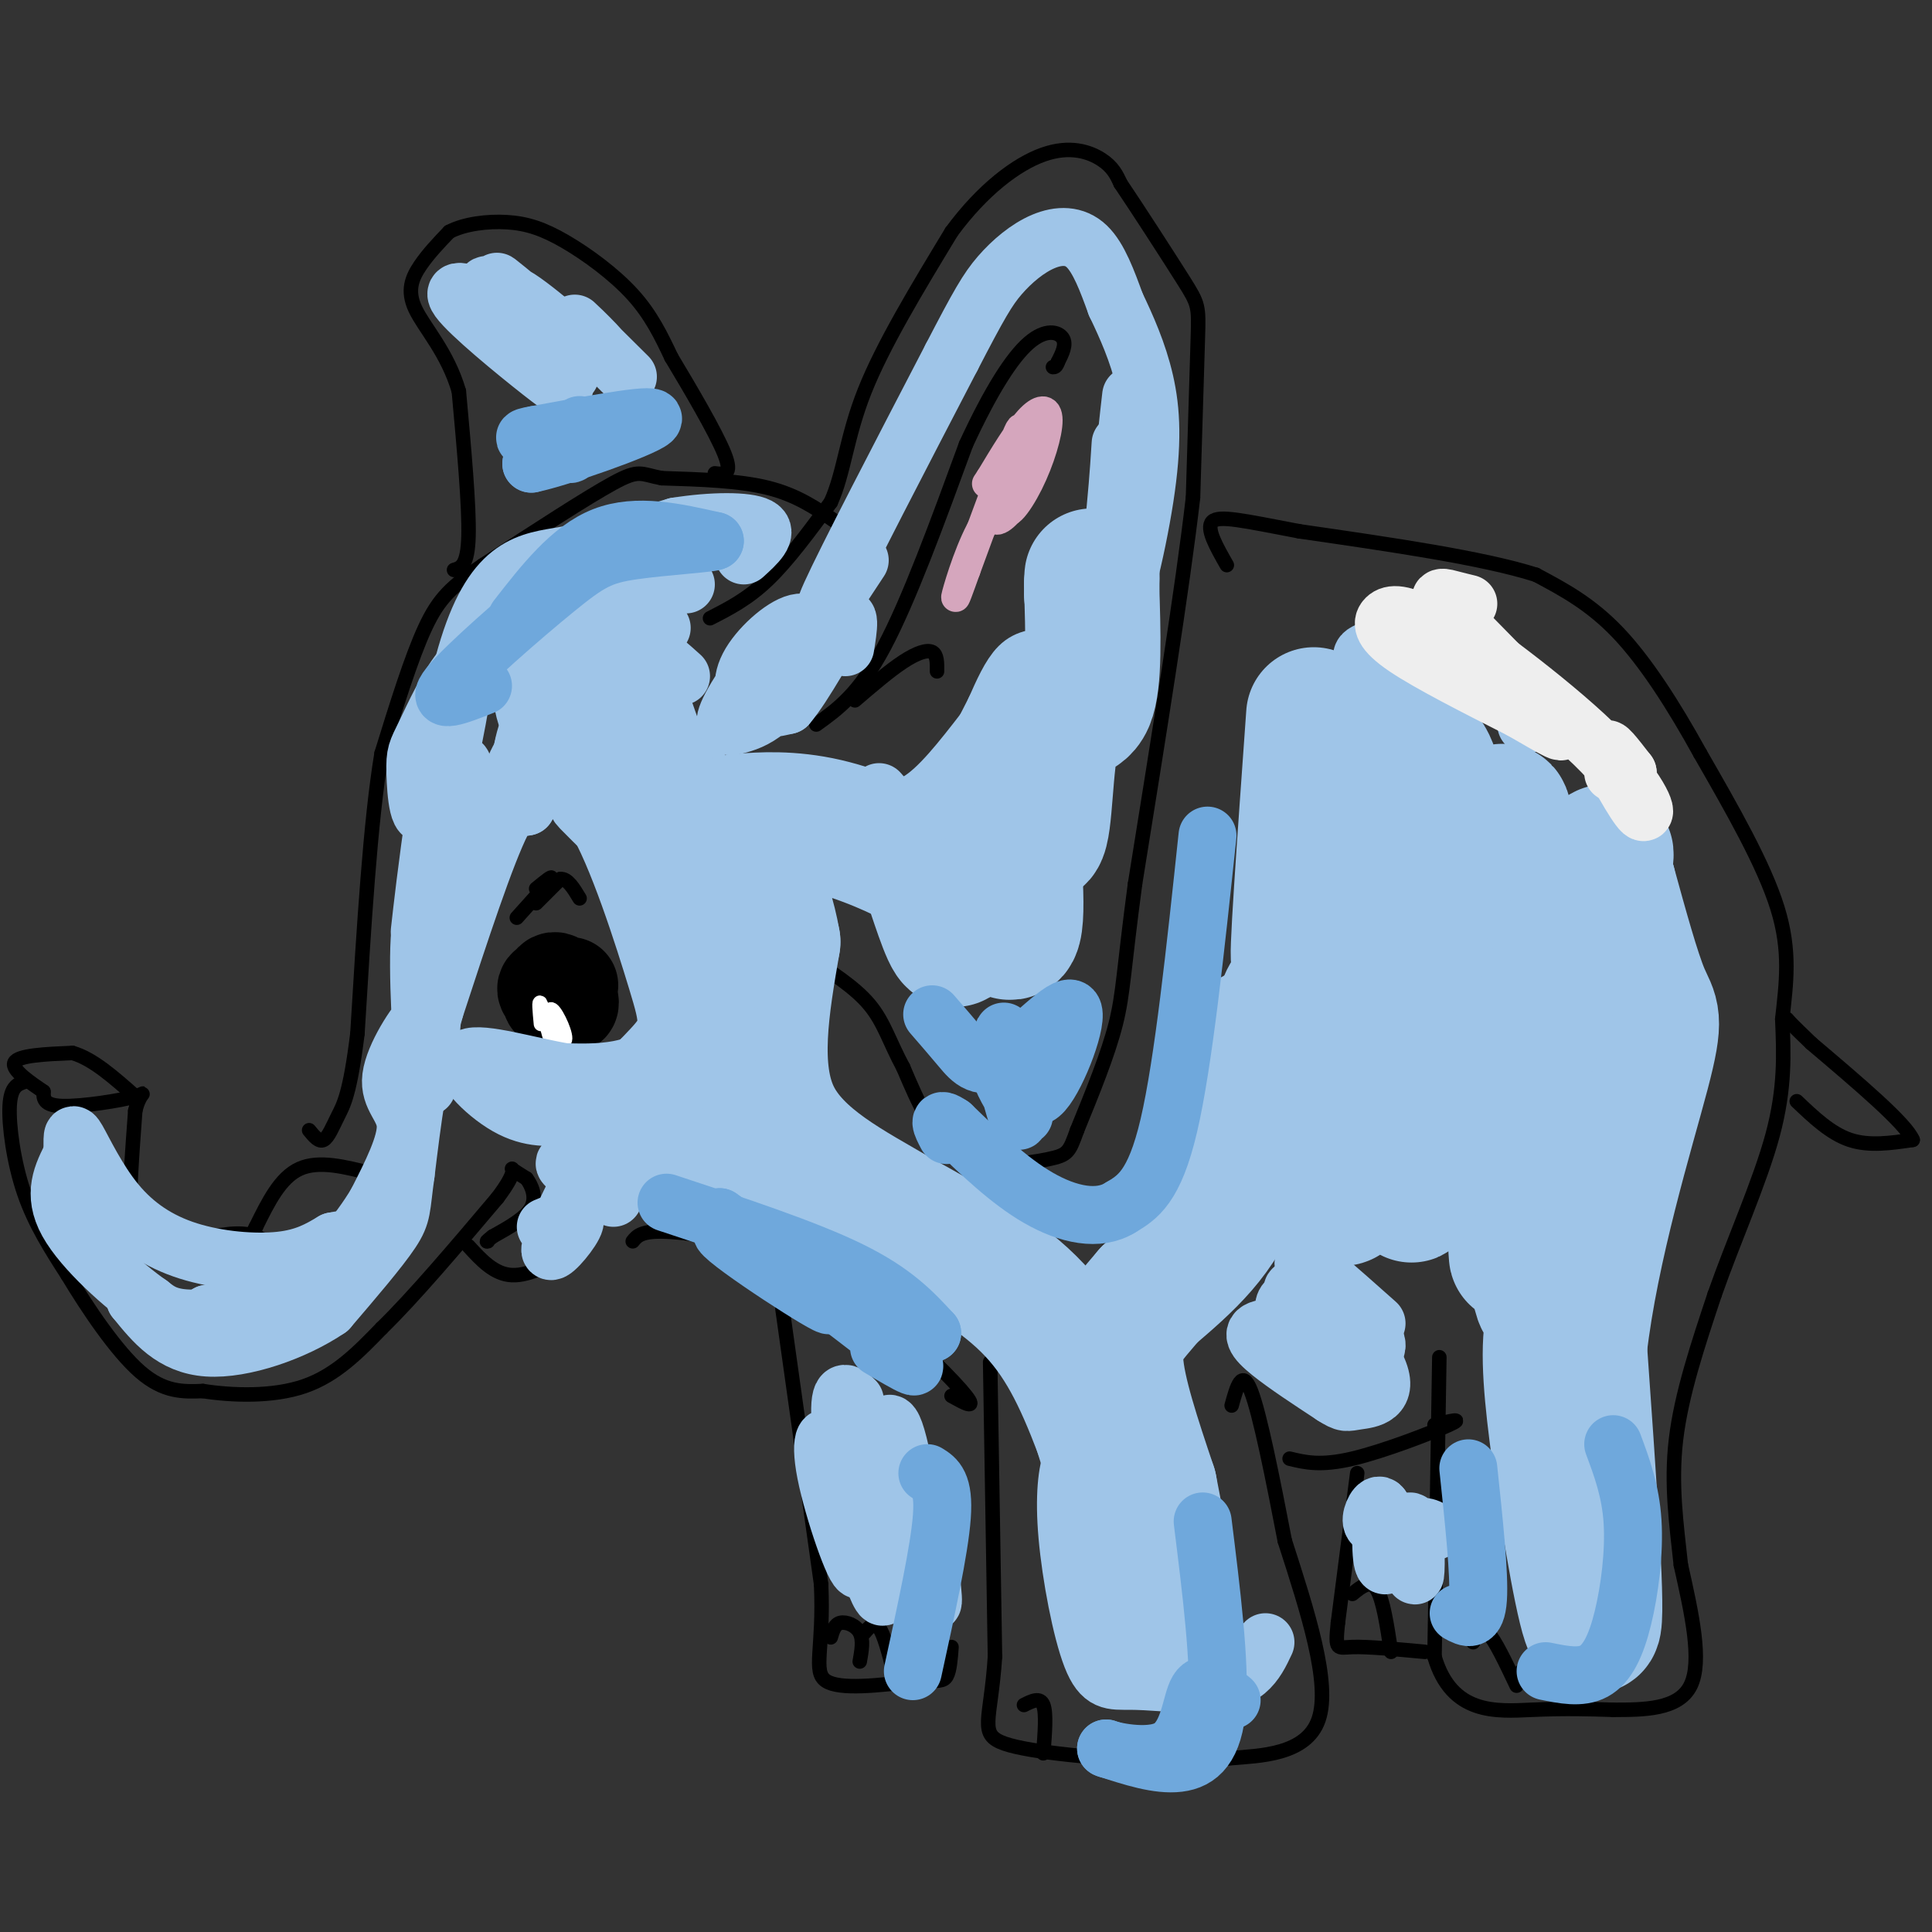 <svg viewBox='0 0 400 400' version='1.1' xmlns='http://www.w3.org/2000/svg' xmlns:xlink='http://www.w3.org/1999/xlink'><rect x="0" y="0" width="400" height="400" fill="#333333" stroke="none"/><g fill='none' stroke='#000000' stroke-width='3' stroke-linecap='round' stroke-linejoin='round'><path d='M94,118c1.417,-0.417 2.833,-0.833 3,-7c0.167,-6.167 -0.917,-18.083 -2,-30'/><path d='M95,81c-2.333,-8.036 -7.167,-13.125 -9,-17c-1.833,-3.875 -0.667,-6.536 1,-9c1.667,-2.464 3.833,-4.732 6,-7'/><path d='M93,48c3.116,-1.644 7.907,-2.255 12,-2c4.093,0.255 7.486,1.376 12,4c4.514,2.624 10.147,6.750 14,11c3.853,4.250 5.927,8.625 8,13'/><path d='M139,74c3.778,6.289 9.222,15.511 11,20c1.778,4.489 -0.111,4.244 -2,4'/><path d='M173,108c-4.000,-2.750 -8.000,-5.500 -14,-7c-6.000,-1.500 -14.000,-1.750 -22,-2'/><path d='M137,99c-4.444,-0.844 -4.556,-1.956 -10,1c-5.444,2.956 -16.222,9.978 -27,17'/><path d='M100,117c-6.467,4.378 -9.133,6.822 -12,13c-2.867,6.178 -5.933,16.089 -9,26'/><path d='M79,156c-2.333,14.000 -3.667,36.000 -5,58'/><path d='M74,214c-1.536,12.500 -2.875,14.750 -4,17c-1.125,2.250 -2.036,4.500 -3,5c-0.964,0.500 -1.982,-0.750 -3,-2'/><path d='M77,243c-5.500,-1.417 -11.000,-2.833 -15,-1c-4.000,1.833 -6.500,6.917 -9,12'/><path d='M53,254c-1.667,3.000 -1.333,4.500 -1,6'/><path d='M62,265c-2.667,-3.833 -5.333,-7.667 -9,-9c-3.667,-1.333 -8.333,-0.167 -13,1'/><path d='M40,257c-3.798,0.119 -6.792,-0.083 -9,0c-2.208,0.083 -3.631,0.452 -4,-4c-0.369,-4.452 0.315,-13.726 1,-23'/><path d='M28,230c1.000,-4.393 3.000,-3.875 0,-3c-3.000,0.875 -11.000,2.107 -15,2c-4.000,-0.107 -4.000,-1.554 -4,-3'/><path d='M9,226c-2.489,-1.711 -6.711,-4.489 -6,-6c0.711,-1.511 6.356,-1.756 12,-2'/><path d='M15,218c4.167,1.167 8.583,5.083 13,9'/><path d='M5,224c-1.400,0.489 -2.800,0.978 -3,5c-0.200,4.022 0.800,11.578 3,18c2.200,6.422 5.600,11.711 9,17'/><path d='M14,264c4.156,6.911 10.044,15.689 15,20c4.956,4.311 8.978,4.156 13,4'/><path d='M42,288c5.978,0.933 14.422,1.267 21,-1c6.578,-2.267 11.289,-7.133 16,-12'/><path d='M79,275c6.667,-6.500 15.333,-16.750 24,-27'/><path d='M103,248c4.267,-5.622 2.933,-6.178 3,-6c0.067,0.178 1.533,1.089 3,2'/><path d='M109,244c1.044,1.378 2.156,3.822 1,6c-1.156,2.178 -4.578,4.089 -8,6'/><path d='M102,256c-1.500,1.167 -1.250,1.083 -1,1'/><path d='M97,258c2.667,2.917 5.333,5.833 9,6c3.667,0.167 8.333,-2.417 13,-5'/><path d='M119,259c2.667,-2.000 2.833,-4.500 3,-7'/><path d='M107,190c3.167,-3.500 6.333,-7.000 7,-8c0.667,-1.000 -1.167,0.500 -3,2'/><path d='M147,128c3.917,-2.000 7.833,-4.000 12,-8c4.167,-4.000 8.583,-10.000 13,-16'/><path d='M172,104c2.778,-6.133 3.222,-13.467 7,-23c3.778,-9.533 10.889,-21.267 18,-33'/><path d='M197,48c6.417,-8.726 13.458,-14.042 19,-16c5.542,-1.958 9.583,-0.560 12,1c2.417,1.560 3.208,3.280 4,5'/><path d='M232,38c3.369,4.976 9.792,14.917 13,20c3.208,5.083 3.202,5.310 3,12c-0.202,6.690 -0.601,19.845 -1,33'/><path d='M247,103c-2.167,18.833 -7.083,49.417 -12,80'/><path d='M235,183c-2.400,17.911 -2.400,22.689 -4,29c-1.600,6.311 -4.800,14.156 -8,22'/><path d='M223,234c-1.667,4.607 -1.833,5.125 -6,6c-4.167,0.875 -12.333,2.107 -18,-1c-5.667,-3.107 -8.833,-10.554 -12,-18'/><path d='M187,221c-2.844,-5.244 -3.956,-9.356 -7,-13c-3.044,-3.644 -8.022,-6.822 -13,-10'/><path d='M169,150c4.417,-3.167 8.833,-6.333 14,-16c5.167,-9.667 11.083,-25.833 17,-42'/><path d='M200,92c5.143,-11.131 9.500,-17.958 13,-21c3.500,-3.042 6.143,-2.298 7,-1c0.857,1.298 -0.071,3.149 -1,5'/><path d='M219,75c-0.333,1.000 -0.667,1.000 -1,1'/><path d='M177,145c3.578,-3.067 7.156,-6.133 10,-8c2.844,-1.867 4.956,-2.533 6,-2c1.044,0.533 1.022,2.267 1,4'/><path d='M131,257c0.889,-1.111 1.778,-2.222 7,-2c5.222,0.222 14.778,1.778 23,5c8.222,3.222 15.111,8.111 22,13'/><path d='M183,273c7.333,5.578 14.667,13.022 17,16c2.333,2.978 -0.333,1.489 -3,0'/><path d='M205,282c0.000,0.000 1.000,61.000 1,61'/><path d='M206,343c-0.867,13.311 -3.533,16.089 2,18c5.533,1.911 19.267,2.956 33,4'/><path d='M241,365c7.119,0.429 8.417,-0.500 14,-1c5.583,-0.500 15.452,-0.571 18,-8c2.548,-7.429 -2.226,-22.214 -7,-37'/><path d='M266,319c-2.467,-12.778 -5.133,-26.222 -7,-31c-1.867,-4.778 -2.933,-0.889 -4,3'/><path d='M162,271c0.000,0.000 8.000,57.000 8,57'/><path d='M170,328c0.622,13.311 -1.822,18.089 1,20c2.822,1.911 10.911,0.956 19,0'/><path d='M190,348c4.244,0.044 5.356,0.156 6,-1c0.644,-1.156 0.822,-3.578 1,-6'/><path d='M267,302c3.200,0.778 6.400,1.556 13,0c6.600,-1.556 16.600,-5.444 20,-7c3.400,-1.556 0.200,-0.778 -3,0'/><path d='M298,281c0.000,0.000 -1.000,62.000 -1,62'/><path d='M297,343c3.533,12.089 12.867,11.311 20,11c7.133,-0.311 12.067,-0.156 17,0'/><path d='M334,354c6.289,0.000 13.511,0.000 16,-5c2.489,-5.000 0.244,-15.000 -2,-25'/><path d='M348,324c-0.889,-8.333 -2.111,-16.667 -1,-26c1.111,-9.333 4.556,-19.667 8,-30'/><path d='M355,268c3.822,-10.933 9.378,-23.267 12,-33c2.622,-9.733 2.311,-16.867 2,-24'/><path d='M369,211c0.800,-7.422 1.800,-13.978 -1,-23c-2.800,-9.022 -9.400,-20.511 -16,-32'/><path d='M352,156c-5.511,-10.000 -11.289,-19.000 -17,-25c-5.711,-6.000 -11.356,-9.000 -17,-12'/><path d='M318,119c-11.000,-3.500 -30.000,-6.250 -49,-9'/><path d='M269,110c-11.756,-2.244 -16.644,-3.356 -18,-2c-1.356,1.356 0.822,5.178 3,9'/><path d='M281,305c0.000,0.000 -4.000,31.000 -4,31'/><path d='M277,336c-0.622,5.889 -0.178,5.111 3,5c3.178,-0.111 9.089,0.444 15,1'/><path d='M372,228c3.500,3.333 7.000,6.667 11,8c4.000,1.333 8.500,0.667 13,0'/><path d='M396,236c-1.333,-3.333 -11.167,-11.667 -21,-20'/><path d='M375,216c-4.333,-4.167 -4.667,-4.583 -5,-5'/><path d='M172,339c0.400,-1.356 0.800,-2.711 2,-3c1.200,-0.289 3.200,0.489 4,2c0.800,1.511 0.400,3.756 0,6'/><path d='M179,338c1.000,-1.167 2.000,-2.333 3,-1c1.000,1.333 2.000,5.167 3,9'/><path d='M212,353c1.667,-0.833 3.333,-1.667 4,0c0.667,1.667 0.333,5.833 0,10'/><path d='M305,340c0.750,-1.750 1.500,-3.500 3,-2c1.500,1.500 3.750,6.250 6,11'/><path d='M280,330c1.833,-1.500 3.667,-3.000 5,-1c1.333,2.000 2.167,7.500 3,13'/><path d='M315,346c0.000,0.000 -1.000,2.000 -1,2'/></g>
<g fill='none' stroke='#000000' stroke-width='20' stroke-linecap='round' stroke-linejoin='round'><path d='M118,204c-2.758,-0.104 -5.515,-0.207 -5,1c0.515,1.207 4.303,3.726 5,3c0.697,-0.726 -1.697,-4.695 -3,-5c-1.303,-0.305 -1.515,3.056 -1,4c0.515,0.944 1.758,-0.528 3,-2'/></g>
<g fill='none' stroke='#ffffff' stroke-width='3' stroke-linecap='round' stroke-linejoin='round'><path d='M114,212c0.000,0.000 0.100,0.100 0.1,0.1'/><path d='M116,212c-1.280,0.485 -2.561,0.969 -2,2c0.561,1.031 2.962,2.608 3,1c0.038,-1.608 -2.289,-6.400 -3,-6c-0.711,0.400 0.193,5.992 0,6c-0.193,0.008 -1.484,-5.569 -2,-7c-0.516,-1.431 -0.258,1.285 0,4'/></g>
<g fill='none' stroke='#000000' stroke-width='3' stroke-linecap='round' stroke-linejoin='round'><path d='M111,187c0.000,0.000 5.000,-5.000 5,-5'/><path d='M116,182c1.500,-0.167 2.750,1.917 4,4'/></g>
<g fill='none' stroke='#d5a6bd' stroke-width='6' stroke-linecap='round' stroke-linejoin='round'><path d='M214,88c-3.965,8.364 -7.930,16.727 -8,19c-0.070,2.273 3.754,-1.545 4,-3c0.246,-1.455 -3.088,-0.545 -6,4c-2.912,4.545 -5.404,12.727 -6,15c-0.596,2.273 0.702,-1.364 2,-5'/><path d='M200,118c3.044,-8.263 9.654,-26.422 11,-29c1.346,-2.578 -2.573,10.425 -3,15c-0.427,4.575 2.638,0.721 5,-4c2.362,-4.721 4.020,-10.310 4,-13c-0.020,-2.690 -1.720,-2.483 -4,0c-2.280,2.483 -5.140,7.241 -8,12'/><path d='M205,99c-1.333,2.000 -0.667,1.000 0,0'/></g>
<g fill='none' stroke='#9fc5e8' stroke-width='12' stroke-linecap='round' stroke-linejoin='round'><path d='M119,144c-2.128,-0.166 -4.255,-0.332 -6,1c-1.745,1.332 -3.107,4.162 -4,7c-0.893,2.838 -1.316,5.686 0,4c1.316,-1.686 4.370,-7.904 5,-7c0.630,0.904 -1.164,8.929 -1,10c0.164,1.071 2.287,-4.812 3,-8c0.713,-3.188 0.016,-3.679 -2,-2c-2.016,1.679 -5.350,5.529 -7,9c-1.650,3.471 -1.614,6.563 -1,8c0.614,1.437 1.807,1.218 3,1'/><path d='M109,167c-0.022,-0.911 -1.578,-3.689 -5,3c-3.422,6.689 -8.711,22.844 -14,39'/><path d='M90,209c-3.333,12.167 -4.667,23.083 -6,34'/><path d='M84,243c-1.022,7.244 -0.578,8.356 -3,12c-2.422,3.644 -7.711,9.822 -13,16'/><path d='M68,271c-6.911,4.711 -17.689,8.489 -25,8c-7.311,-0.489 -11.156,-5.244 -15,-10'/><path d='M28,269c0.429,-0.012 9.000,4.958 13,7c4.000,2.042 3.429,1.155 3,0c-0.429,-1.155 -0.714,-2.577 -1,-4'/><path d='M43,272c1.167,-0.333 4.583,0.833 8,2'/><path d='M114,140c-3.346,8.264 -6.692,16.528 -6,17c0.692,0.472 5.423,-6.849 7,-13c1.577,-6.151 0.000,-11.133 0,-12c0.000,-0.867 1.577,2.382 3,0c1.423,-2.382 2.692,-10.395 6,-15c3.308,-4.605 8.654,-5.803 14,-7'/><path d='M138,110c2.667,-0.667 2.333,1.167 2,3'/><path d='M107,62c-3.161,-2.769 -6.322,-5.539 -2,-2c4.322,3.539 16.126,13.385 16,13c-0.126,-0.385 -12.183,-11.003 -15,-12c-2.817,-0.997 3.604,7.627 8,12c4.396,4.373 6.766,4.495 3,0c-3.766,-4.495 -13.669,-13.607 -16,-14c-2.331,-0.393 2.911,7.933 8,13c5.089,5.067 10.025,6.876 9,5c-1.025,-1.876 -8.013,-7.438 -15,-13'/><path d='M103,64c-5.057,-3.298 -10.200,-5.042 -8,-2c2.200,3.042 11.742,10.871 17,15c5.258,4.129 6.232,4.557 3,0c-3.232,-4.557 -10.670,-14.098 -8,-14c2.670,0.098 15.450,9.834 18,11c2.550,1.166 -5.128,-6.238 -6,-7c-0.872,-0.762 5.064,5.119 11,11'/><path d='M142,121c-3.044,0.067 -6.089,0.133 -8,1c-1.911,0.867 -2.689,2.533 -2,4c0.689,1.467 2.844,2.733 5,4'/><path d='M133,141c0.074,6.835 0.147,13.670 2,19c1.853,5.330 5.485,9.155 5,3c-0.485,-6.155 -5.089,-22.289 -4,-20c1.089,2.289 7.870,23.001 10,27c2.130,3.999 -0.391,-8.715 -2,-13c-1.609,-4.285 -2.304,-0.143 -3,4'/></g>
<g fill='none' stroke='#9fc5e8' stroke-width='28' stroke-linecap='round' stroke-linejoin='round'><path d='M272,148c-1.917,26.827 -3.833,53.655 -3,50c0.833,-3.655 4.417,-37.792 7,-43c2.583,-5.208 4.167,18.512 6,30c1.833,11.488 3.917,10.744 6,10'/><path d='M288,195c1.831,-10.541 3.408,-41.892 7,-38c3.592,3.892 9.199,43.029 12,45c2.801,1.971 2.798,-33.223 4,-34c1.202,-0.777 3.611,32.864 5,47c1.389,14.136 1.759,8.767 3,-1c1.241,-9.767 3.355,-23.934 4,-28c0.645,-4.066 -0.177,1.967 -1,8'/><path d='M322,194c-0.238,11.590 -0.335,36.565 2,33c2.335,-3.565 7.100,-35.668 8,-34c0.900,1.668 -2.064,37.108 -3,47c-0.936,9.892 0.156,-5.766 0,-13c-0.156,-7.234 -1.561,-6.046 -4,-4c-2.439,2.046 -5.911,4.951 -8,7c-2.089,2.049 -2.793,3.244 -3,10c-0.207,6.756 0.084,19.073 0,20c-0.084,0.927 -0.542,-9.537 -1,-20'/><path d='M313,240c-0.724,-5.325 -2.033,-8.639 -1,-3c1.033,5.639 4.407,20.230 6,27c1.593,6.770 1.405,5.717 2,3c0.595,-2.717 1.974,-7.099 3,-8c1.026,-0.901 1.699,1.681 1,5c-0.699,3.319 -2.771,7.377 -3,15c-0.229,7.623 1.386,18.812 3,30'/><path d='M324,309c1.933,13.200 5.267,31.200 6,27c0.733,-4.200 -1.133,-30.600 -3,-57'/><path d='M327,279c2.393,-21.036 9.875,-45.125 13,-57c3.125,-11.875 1.893,-11.536 0,-16c-1.893,-4.464 -4.446,-13.732 -7,-23'/><path d='M333,183c-1.434,-3.583 -1.520,-1.042 -1,-3c0.520,-1.958 1.645,-8.416 -3,3c-4.645,11.416 -15.062,40.705 -19,53c-3.938,12.295 -1.398,7.596 -3,1c-1.602,-6.596 -7.347,-15.087 -9,-12c-1.653,3.087 0.786,17.754 0,17c-0.786,-0.754 -4.796,-16.930 -7,-22c-2.204,-5.070 -2.602,0.965 -3,7'/><path d='M288,227c1.110,7.589 5.383,23.062 4,20c-1.383,-3.062 -8.424,-24.658 -12,-36c-3.576,-11.342 -3.687,-12.430 -3,0c0.687,12.430 2.173,38.378 1,37c-1.173,-1.378 -5.005,-30.081 -8,-39c-2.995,-8.919 -5.152,1.945 -6,12c-0.848,10.055 -0.385,19.301 0,22c0.385,2.699 0.693,-1.151 1,-5'/><path d='M265,238c0.241,-3.357 0.343,-9.250 -1,-15c-1.343,-5.750 -4.131,-11.356 -5,-7c-0.869,4.356 0.180,18.673 -3,29c-3.180,10.327 -10.590,16.663 -18,23'/><path d='M238,268c-4.667,5.533 -7.333,7.867 -7,14c0.333,6.133 3.667,16.067 7,26'/><path d='M238,308c2.333,11.511 4.667,27.289 3,26c-1.667,-1.289 -7.333,-19.644 -13,-38'/><path d='M228,296c-4.156,-10.889 -8.044,-19.111 -15,-26c-6.956,-6.889 -16.978,-12.444 -27,-18'/><path d='M186,252c-9.978,-5.867 -21.422,-11.533 -26,-21c-4.578,-9.467 -2.289,-22.733 0,-36'/><path d='M160,195c-1.741,-10.097 -6.094,-17.341 -8,-21c-1.906,-3.659 -1.367,-3.733 2,-4c3.367,-0.267 9.560,-0.726 17,1c7.440,1.726 16.126,5.636 20,8c3.874,2.364 2.937,3.182 2,4'/><path d='M193,183c1.541,4.482 4.392,13.686 5,11c0.608,-2.686 -1.029,-17.262 1,-17c2.029,0.262 7.722,15.360 10,16c2.278,0.640 1.139,-13.180 0,-27'/><path d='M209,166c1.285,-1.354 4.499,8.761 6,7c1.501,-1.761 1.289,-15.397 3,-21c1.711,-5.603 5.346,-3.172 7,-7c1.654,-3.828 1.327,-13.914 1,-24'/><path d='M226,121c0.167,-3.667 0.083,-0.833 0,2'/></g>
<g fill='none' stroke='#9fc5e8' stroke-width='12' stroke-linecap='round' stroke-linejoin='round'><path d='M178,116c-4.583,7.000 -9.167,14.000 -6,7c3.167,-7.000 14.083,-28.000 25,-49'/><path d='M197,74c5.711,-11.029 7.490,-14.100 10,-17c2.510,-2.900 5.753,-5.627 9,-7c3.247,-1.373 6.499,-1.392 9,1c2.501,2.392 4.250,7.196 6,12'/><path d='M231,63c2.175,4.551 4.613,9.929 6,16c1.387,6.071 1.722,12.833 0,24c-1.722,11.167 -5.502,26.737 -6,21c-0.498,-5.737 2.286,-32.782 3,-40c0.714,-7.218 -0.643,5.391 -2,18'/><path d='M232,102c-0.625,6.465 -1.187,13.628 -1,9c0.187,-4.628 1.125,-21.047 1,-19c-0.125,2.047 -1.312,22.559 -4,33c-2.688,10.441 -6.878,10.811 -10,11c-3.122,0.189 -5.178,0.197 -7,2c-1.822,1.803 -3.411,5.402 -5,9'/><path d='M206,147c-3.178,6.244 -8.622,17.356 -13,21c-4.378,3.644 -7.689,-0.178 -11,-4'/><path d='M165,137c-5.215,4.700 -10.431,9.401 -9,9c1.431,-0.401 9.508,-5.903 12,-10c2.492,-4.097 -0.602,-6.788 -5,-4c-4.398,2.788 -10.102,11.054 -12,15c-1.898,3.946 0.008,3.570 2,3c1.992,-0.570 4.070,-1.336 7,-4c2.930,-2.664 6.710,-7.228 8,-11c1.290,-3.772 0.088,-6.753 -3,-6c-3.088,0.753 -8.062,5.241 -10,9c-1.938,3.759 -0.839,6.788 1,8c1.839,1.212 4.420,0.606 7,0'/><path d='M163,146c3.489,-4.000 8.711,-14.000 11,-17c2.289,-3.000 1.644,1.000 1,5'/><path d='M204,151c-4.833,6.250 -9.667,12.500 -14,15c-4.333,2.500 -8.167,1.250 -12,0'/><path d='M107,142c-0.587,-2.370 -1.173,-4.741 -3,-6c-1.827,-1.259 -4.894,-1.407 -8,2c-3.106,3.407 -6.249,10.370 -8,14c-1.751,3.630 -2.108,3.926 -2,8c0.108,4.074 0.682,11.925 3,7c2.318,-4.925 6.380,-22.626 6,-20c-0.380,2.626 -5.201,25.579 -6,34c-0.799,8.421 2.425,2.309 4,0c1.575,-2.309 1.501,-0.814 2,-5c0.499,-4.186 1.571,-14.053 1,-17c-0.571,-2.947 -2.786,1.027 -5,5'/><path d='M91,164c-2.040,10.346 -4.640,33.711 -4,28c0.640,-5.711 4.518,-40.499 10,-58c5.482,-17.501 12.566,-17.715 20,-19c7.434,-1.285 15.217,-3.643 23,-6'/><path d='M140,109c7.489,-1.200 14.711,-1.200 17,0c2.289,1.200 -0.356,3.600 -3,6'/><path d='M141,140c-2.498,-2.254 -4.997,-4.507 -8,-6c-3.003,-1.493 -6.511,-2.225 -7,2c-0.489,4.225 2.039,13.408 4,18c1.961,4.592 3.354,4.593 3,-1c-0.354,-5.593 -2.454,-16.779 -4,-22c-1.546,-5.221 -2.539,-4.477 -4,1c-1.461,5.477 -3.392,15.687 -3,19c0.392,3.313 3.105,-0.273 4,-5c0.895,-4.727 -0.028,-10.597 -3,-14c-2.972,-3.403 -7.992,-4.339 -11,-2c-3.008,2.339 -4.002,7.954 -4,12c0.002,4.046 1.001,6.523 2,9'/><path d='M110,151c2.026,4.158 6.089,10.053 7,9c0.911,-1.053 -1.332,-9.053 2,-9c3.332,0.053 12.238,8.158 18,18c5.762,9.842 8.381,21.421 11,33'/><path d='M148,202c2.566,8.700 3.482,13.951 2,18c-1.482,4.049 -5.360,6.898 -9,9c-3.640,2.102 -7.040,3.458 -12,3c-4.960,-0.458 -11.480,-2.729 -18,-5'/><path d='M111,227c-4.979,-2.120 -8.425,-4.919 -7,-4c1.425,0.919 7.722,5.556 13,7c5.278,1.444 9.536,-0.303 14,-1c4.464,-0.697 9.132,-0.342 12,-2c2.868,-1.658 3.934,-5.329 5,-9'/><path d='M148,218c0.600,-4.785 -0.400,-12.249 -6,-22c-5.600,-9.751 -15.800,-21.789 -17,-24c-1.200,-2.211 6.600,5.405 6,5c-0.600,-0.405 -9.600,-8.830 -11,-10c-1.400,-1.170 4.800,4.915 11,11'/><path d='M131,178c0.921,0.642 -2.278,-3.253 -2,-3c0.278,0.253 4.033,4.656 7,12c2.967,7.344 5.145,17.631 4,24c-1.145,6.369 -5.613,8.820 -10,10c-4.387,1.180 -8.694,1.090 -13,1'/><path d='M117,222c-6.857,-1.095 -17.500,-4.333 -20,-3c-2.500,1.333 3.143,7.238 8,10c4.857,2.762 8.929,2.381 13,2'/><path d='M118,231c5.635,-2.542 13.222,-9.898 17,-14c3.778,-4.102 3.748,-4.951 1,-14c-2.748,-9.049 -8.214,-26.300 -13,-34c-4.786,-7.700 -8.893,-5.850 -13,-4'/><path d='M110,165c-4.733,-0.489 -10.067,0.289 -13,2c-2.933,1.711 -3.467,4.356 -4,7'/><path d='M93,189c-2.628,-1.808 -5.257,-3.615 -6,4c-0.743,7.615 0.398,24.653 1,30c0.602,5.347 0.664,-0.998 1,-6c0.336,-5.002 0.946,-8.660 -1,-7c-1.946,1.660 -6.447,8.639 -7,13c-0.553,4.361 2.842,6.103 3,10c0.158,3.897 -2.921,9.948 -6,16'/><path d='M78,249c-3.631,6.155 -9.708,13.542 -17,18c-7.292,4.458 -15.798,5.988 -21,6c-5.202,0.012 -7.101,-1.494 -9,-3'/><path d='M31,270c-5.222,-3.622 -13.778,-11.178 -17,-17c-3.222,-5.822 -1.111,-9.911 1,-14'/><path d='M15,239c0.068,-3.484 -0.264,-5.193 1,-3c1.264,2.193 4.122,8.289 8,13c3.878,4.711 8.775,8.038 15,10c6.225,1.962 13.779,2.561 19,2c5.221,-0.561 8.111,-2.280 11,-4'/><path d='M69,257c3.000,-0.667 5.000,-0.333 7,0'/><path d='M136,224c-1.903,1.680 -3.806,3.360 -1,6c2.806,2.640 10.322,6.239 11,7c0.678,0.761 -5.482,-1.315 -9,-2c-3.518,-0.685 -4.393,0.021 -1,3c3.393,2.979 11.054,8.232 10,8c-1.054,-0.232 -10.822,-5.947 -12,-6c-1.178,-0.053 6.235,5.556 8,7c1.765,1.444 -2.117,-1.278 -6,-4'/><path d='M136,243c-1.867,-1.378 -3.533,-2.822 -5,-2c-1.467,0.822 -2.733,3.911 -4,7'/><path d='M113,254c3.200,-1.356 6.400,-2.711 6,-1c-0.400,1.711 -4.400,6.489 -5,6c-0.600,-0.489 2.200,-6.244 5,-12'/><path d='M120,244c-0.405,-0.542 -0.810,-1.083 -2,-2c-1.190,-0.917 -3.167,-2.208 5,-1c8.167,1.208 26.476,4.917 34,7c7.524,2.083 4.262,2.542 1,3'/><path d='M177,290c-1.696,-1.663 -3.392,-3.327 -3,4c0.392,7.327 2.871,23.643 3,25c0.129,1.357 -2.093,-12.247 -4,-18c-1.907,-5.753 -3.501,-3.655 -2,4c1.501,7.655 6.096,20.869 7,20c0.904,-0.869 -1.885,-15.820 -3,-21c-1.115,-5.180 -0.558,-0.590 0,4'/><path d='M175,308c2.170,8.025 7.596,26.086 8,22c0.404,-4.086 -4.215,-30.320 -3,-30c1.215,0.320 8.262,27.193 10,29c1.738,1.807 -1.833,-21.454 -4,-30c-2.167,-8.546 -2.930,-2.378 -3,3c-0.070,5.378 0.551,9.965 2,14c1.449,4.035 3.724,7.517 6,11'/><path d='M191,327c1.592,3.734 2.571,7.568 2,2c-0.571,-5.568 -2.692,-20.537 -3,-22c-0.308,-1.463 1.198,10.582 2,14c0.802,3.418 0.901,-1.791 1,-7'/><path d='M297,317c-1.683,-0.907 -3.365,-1.815 -4,1c-0.635,2.815 -0.222,9.352 0,8c0.222,-1.352 0.252,-10.595 -1,-11c-1.252,-0.405 -3.786,8.027 -5,9c-1.214,0.973 -1.107,-5.514 -1,-12'/><path d='M286,312c-0.778,-1.244 -2.222,1.644 -2,3c0.222,1.356 2.111,1.178 4,1'/><path d='M169,261c-5.030,-2.589 -10.060,-5.179 -5,-2c5.060,3.179 20.208,12.125 22,12c1.792,-0.125 -9.774,-9.321 -12,-11c-2.226,-1.679 4.887,4.161 12,10'/><path d='M275,269c-4.433,-1.740 -8.867,-3.480 -7,-1c1.867,2.480 10.034,9.181 14,11c3.966,1.819 3.733,-1.245 1,-4c-2.733,-2.755 -7.964,-5.200 -12,-6c-4.036,-0.800 -6.876,0.046 -4,5c2.876,4.954 11.470,14.015 15,15c3.530,0.985 1.998,-6.107 -3,-10c-4.998,-3.893 -13.461,-4.587 -17,-4c-3.539,0.587 -2.154,2.453 1,5c3.154,2.547 8.077,5.773 13,9'/><path d='M276,289c2.614,1.670 2.649,1.344 5,1c2.351,-0.344 7.018,-0.708 4,-7c-3.018,-6.292 -13.719,-18.512 -15,-21c-1.281,-2.488 6.860,4.756 15,12'/><path d='M225,305c0.279,-1.511 0.559,-3.022 0,-4c-0.559,-0.978 -1.956,-1.422 -3,1c-1.044,2.422 -1.733,7.711 -1,16c0.733,8.289 2.890,19.578 5,25c2.110,5.422 4.174,4.978 8,5c3.826,0.022 9.413,0.511 15,1'/><path d='M249,349c4.156,-0.244 7.044,-1.356 9,-3c1.956,-1.644 2.978,-3.822 4,-6'/><path d='M295,141c-6.359,-1.775 -12.718,-3.550 -13,-5c-0.282,-1.450 5.512,-2.574 11,-2c5.488,0.574 10.670,2.847 15,5c4.330,2.153 7.809,4.187 9,6c1.191,1.813 0.096,3.407 -1,5'/></g>
<g fill='none' stroke='#eeeeee' stroke-width='12' stroke-linecap='round' stroke-linejoin='round'><path d='M304,125c-1.217,-0.294 -2.435,-0.588 -4,-1c-1.565,-0.412 -3.478,-0.943 1,4c4.478,4.943 15.347,15.359 14,15c-1.347,-0.359 -14.911,-11.493 -18,-13c-3.089,-1.507 4.297,6.614 10,11c5.703,4.386 9.721,5.037 7,2c-2.721,-3.037 -12.183,-9.763 -18,-13c-5.817,-3.237 -7.989,-2.987 -9,-2c-1.011,0.987 -0.860,2.711 4,6c4.860,3.289 14.430,8.145 24,13'/><path d='M315,147c6.628,3.778 11.197,6.723 6,2c-5.197,-4.723 -20.161,-17.114 -19,-17c1.161,0.114 18.445,12.731 28,22c9.555,9.269 11.380,15.188 10,14c-1.380,-1.188 -5.966,-9.482 -7,-12c-1.034,-2.518 1.483,0.741 4,4'/><path d='M337,160c0.167,0.667 -1.417,0.333 -3,0'/></g>
<g fill='none' stroke='#6fa8dc' stroke-width='12' stroke-linecap='round' stroke-linejoin='round'><path d='M120,88c-0.622,3.111 -1.244,6.222 -2,6c-0.756,-0.222 -1.644,-3.778 -3,-4c-1.356,-0.222 -3.178,2.889 -5,6'/><path d='M110,96c5.844,-1.200 22.956,-7.200 25,-9c2.044,-1.800 -10.978,0.600 -24,3'/><path d='M111,90c-4.000,0.667 -2.000,0.833 0,1'/><path d='M193,210c1.979,2.282 3.959,4.565 6,7c2.041,2.435 4.145,5.024 9,2c4.855,-3.024 12.461,-11.660 14,-10c1.539,1.660 -2.989,13.617 -6,17c-3.011,3.383 -4.506,-1.809 -6,-7'/><path d='M210,219c-1.624,-3.237 -2.684,-7.829 -2,-4c0.684,3.829 3.111,16.078 3,17c-0.111,0.922 -2.761,-9.482 -4,-13c-1.239,-3.518 -1.068,-0.148 0,3c1.068,3.148 3.034,6.074 5,9'/><path d='M249,315c1.822,14.644 3.644,29.289 3,38c-0.644,8.711 -3.756,11.489 -8,12c-4.244,0.511 -9.622,-1.244 -15,-3'/><path d='M229,362c0.345,0.274 8.708,2.458 13,0c4.292,-2.458 4.512,-9.560 6,-12c1.488,-2.440 4.244,-0.220 7,2'/><path d='M334,299c1.798,4.827 3.595,9.655 4,16c0.405,6.345 -0.583,14.208 -2,20c-1.417,5.792 -3.262,9.512 -6,11c-2.738,1.488 -6.369,0.744 -10,0'/><path d='M192,305c1.750,1.083 3.500,2.167 3,9c-0.500,6.833 -3.250,19.417 -6,32'/><path d='M304,304c1.167,11.000 2.333,22.000 2,27c-0.333,5.000 -2.167,4.000 -4,3'/><path d='M250,173c-2.500,23.583 -5.000,47.167 -8,60c-3.000,12.833 -6.500,14.917 -10,17'/><path d='M232,250c-4.533,2.867 -10.867,1.533 -17,-2c-6.133,-3.533 -12.067,-9.267 -18,-15'/><path d='M197,233c-3.167,-2.167 -2.083,-0.083 -1,2'/><path d='M107,128c5.583,-7.167 11.167,-14.333 18,-17c6.833,-2.667 14.917,-0.833 23,1'/><path d='M148,112c0.305,0.442 -10.434,1.046 -17,2c-6.566,0.954 -8.960,2.257 -16,8c-7.040,5.743 -18.726,15.927 -22,20c-3.274,4.073 1.863,2.037 7,0'/><path d='M138,249c14.417,4.750 28.833,9.500 38,14c9.167,4.500 13.083,8.750 17,13'/><path d='M193,276c-8.607,-3.845 -38.625,-19.958 -43,-21c-4.375,-1.042 16.893,12.988 21,15c4.107,2.012 -8.946,-7.994 -22,-18'/><path d='M149,252c4.711,3.200 27.489,20.200 36,27c8.511,6.800 2.756,3.400 -3,0'/></g>
</svg>